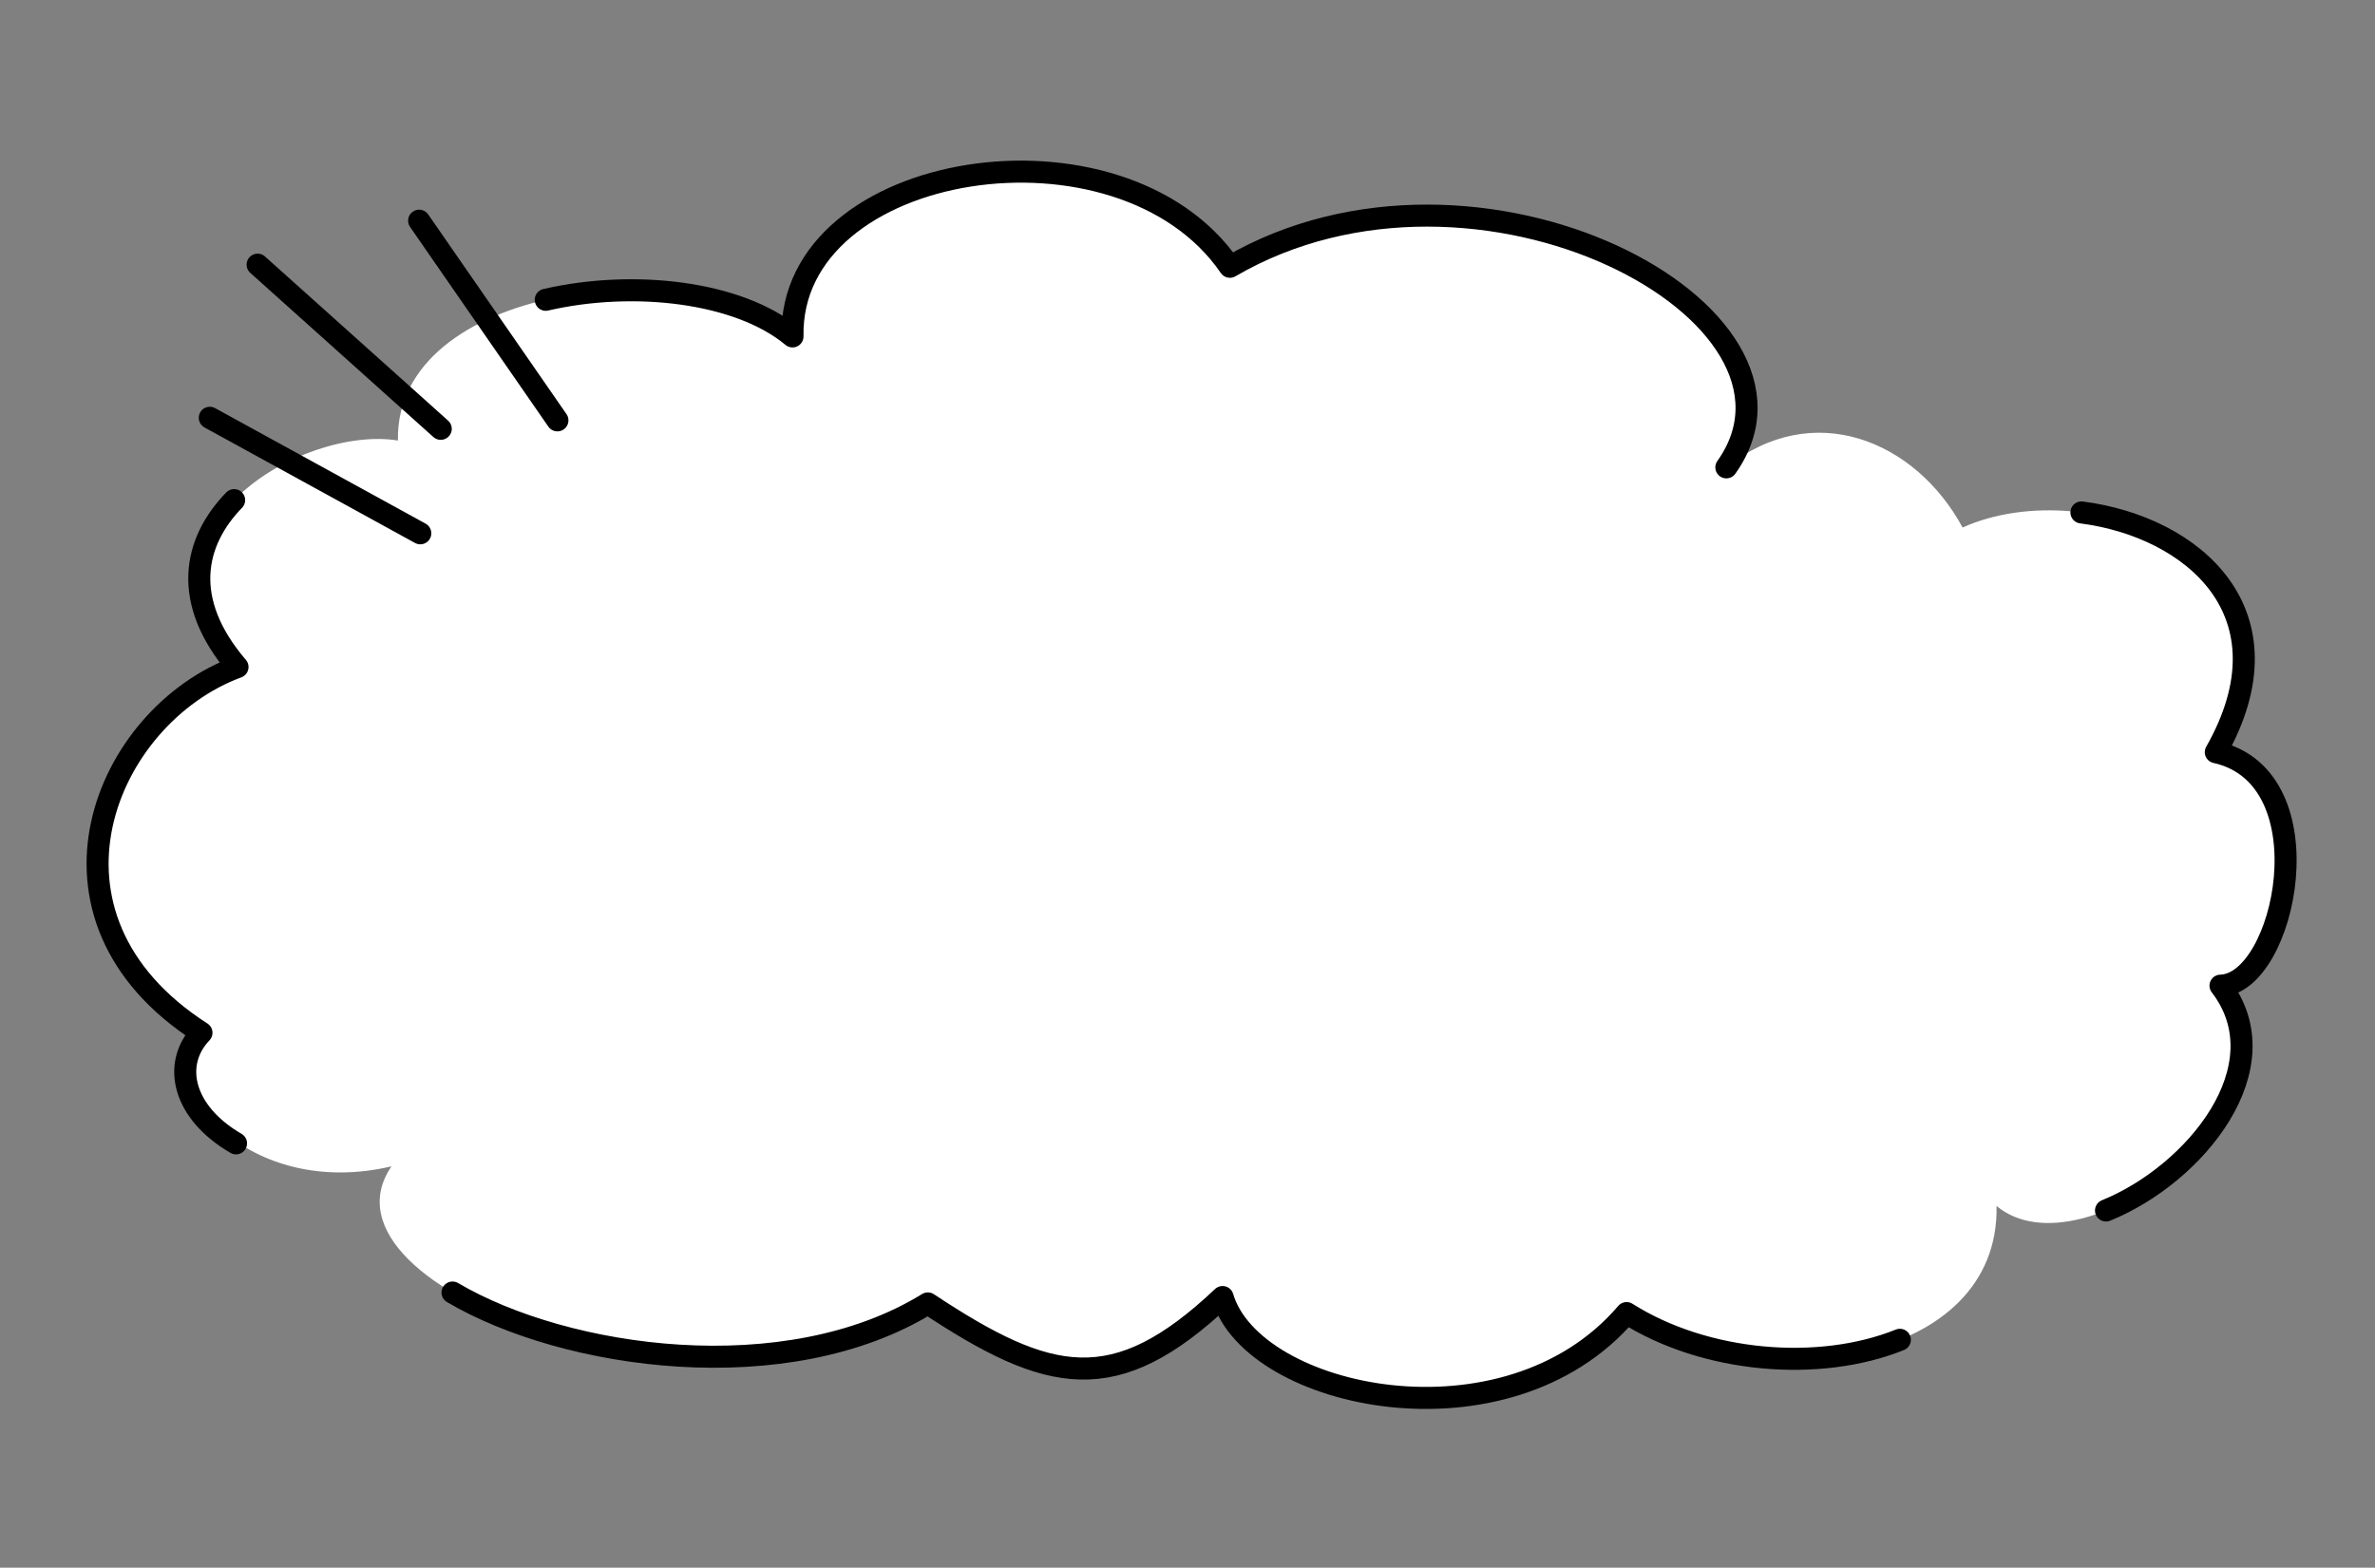 <?xml version="1.0" encoding="UTF-8"?> <svg xmlns="http://www.w3.org/2000/svg" width="312" height="206" viewBox="0 0 312 206" fill="none"><rect x="0" y="0" width="312" height="206" fill="#808080" stroke="none"/> <path d="M26.466 135.712C2.637 120.412 13.805 94.073 31.201 87.65C15.736 69.592 39.781 55.833 52.275 57.889C51.862 37.43 90.506 32.872 104.109 44.207C103.641 20.959 147.282 14.182 161.569 35.056C194.101 16.08 241.148 41.242 226.787 61.413C238.132 52.329 251.595 57.823 257.824 69.318C274.676 61.731 305.346 73.706 291.086 98.84C305.92 102.13 300.232 129.336 291.704 129.521C303.653 145.06 273.685 167.991 262.284 158.47C262.705 179.348 231.434 183.79 213.685 172.546C197.915 191.028 164.569 183.842 160.61 170.439C146.437 183.839 137.797 181.81 121.89 171.277C93.32 188.882 40.129 169.721 51.431 153.265C32.613 157.697 19.893 142.625 26.466 135.712Z" fill="white"></path> <path d="M226.787 61.413C241.148 41.242 194.101 16.08 161.569 35.056C147.282 14.182 103.641 20.959 104.109 44.207C97.057 38.331 83.275 36.726 71.693 39.394M273.434 67.337C288.02 69.205 301.474 80.531 291.086 98.84C305.92 102.13 300.232 129.336 291.704 129.521C299.896 140.175 288.385 154.304 276.663 159.066M30.759 65.719C25.494 71.141 23.699 78.89 31.201 87.65C13.805 94.073 2.637 120.412 26.466 135.712C22.549 139.832 24.014 146.186 31.006 150.246M59.446 169.847C74.348 178.63 103.32 182.72 121.89 171.277C137.797 181.81 146.437 183.839 160.61 170.439C164.569 183.842 197.915 191.028 213.685 172.546C224.042 179.107 239.002 180.327 249.584 176.058" stroke="black" stroke-width="2.895" stroke-linecap="round" stroke-linejoin="round"></path> <path d="M73.227 55.238L55.062 29.001M57.901 56.351L33.843 34.779M55.214 70.079L27.559 54.899" stroke="black" stroke-width="2.895" stroke-linecap="round" stroke-linejoin="round"></path> </svg> 
